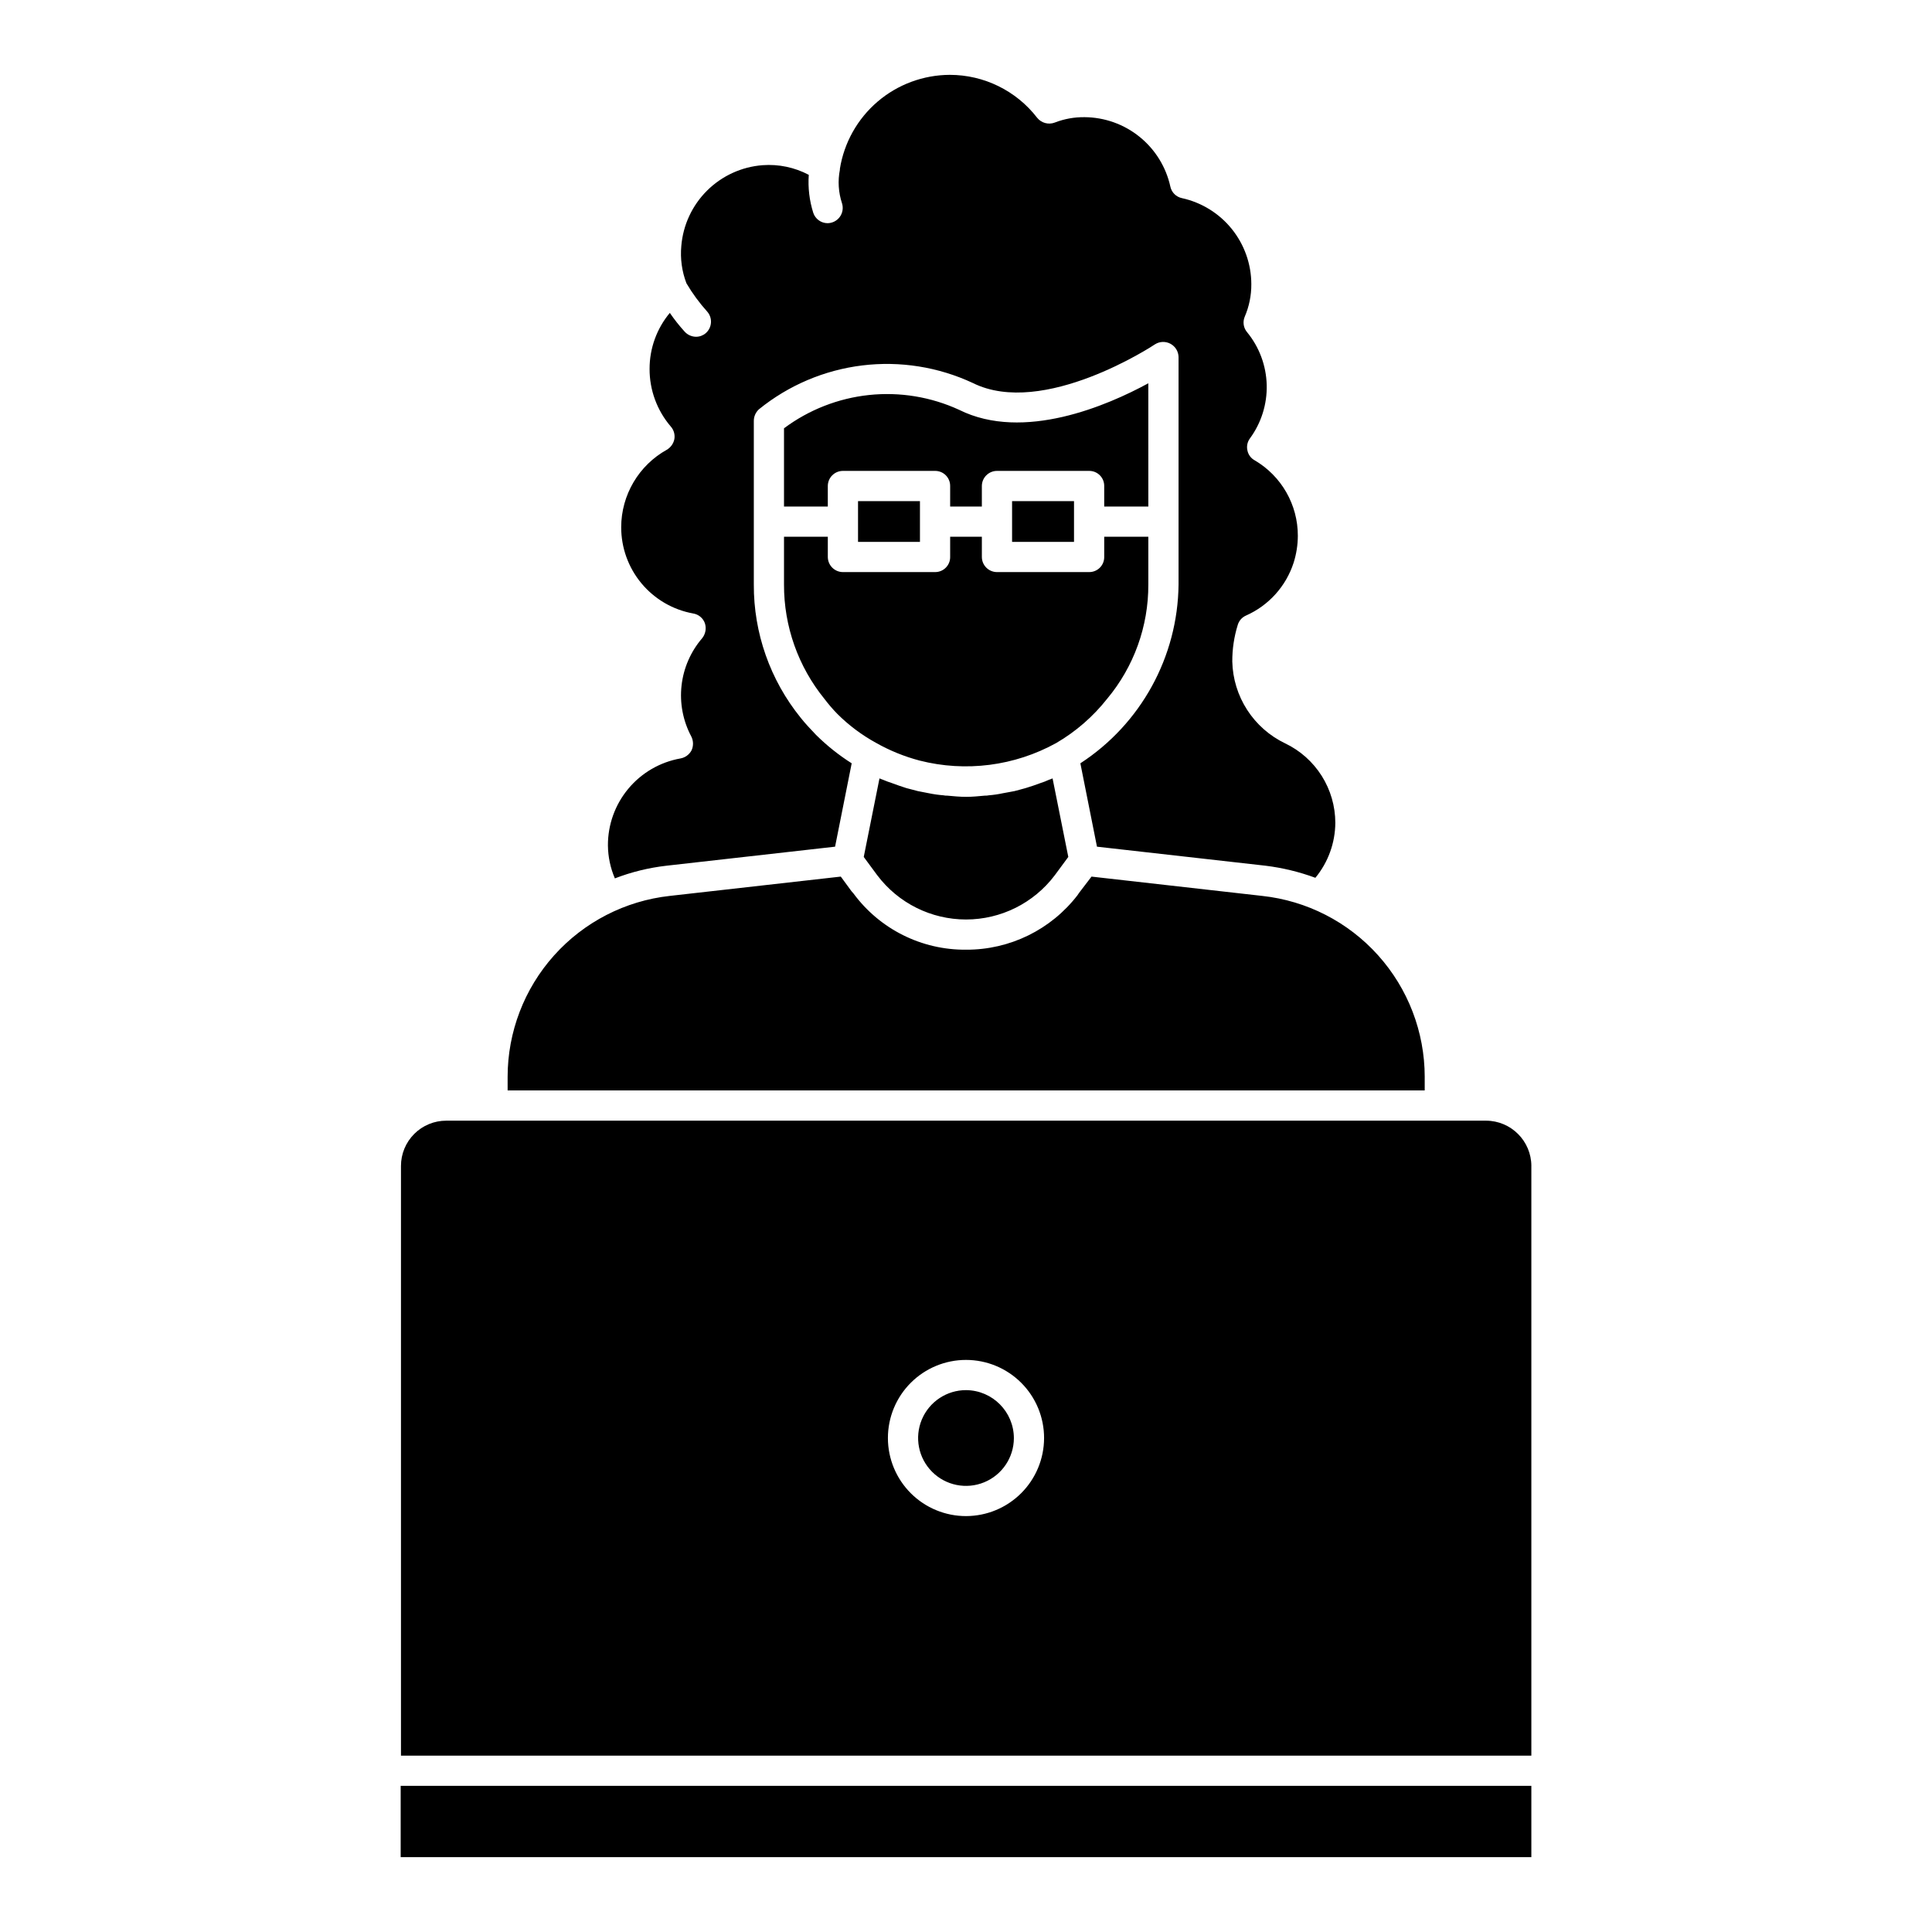 <?xml version="1.0" encoding="UTF-8"?>
<!-- Uploaded to: ICON Repo, www.svgrepo.com, Generator: ICON Repo Mixer Tools -->
<svg fill="#000000" width="800px" height="800px" version="1.1" viewBox="144 144 512 512" xmlns="http://www.w3.org/2000/svg">
 <path d="m324.31 345c1.266-0.223 2.359-1.02 2.961-2.156 0.535-1.176 0.508-2.531-0.078-3.684-2.195-4.121-3.094-8.812-2.578-13.453 0.512-4.644 2.418-9.023 5.461-12.566 0.906-1.125 1.176-2.629 0.719-4-0.492-1.359-1.691-2.344-3.121-2.566-5.359-0.973-10.203-3.801-13.688-7.988-3.481-4.184-5.379-9.461-5.363-14.91 0.012-4.18 1.141-8.281 3.266-11.883 2.125-3.602 5.172-6.574 8.824-8.605 1.035-0.609 1.762-1.629 2-2.809 0.211-1.207-0.145-2.445-0.961-3.359-3.641-4.258-5.633-9.684-5.606-15.285-0.004-5.414 1.895-10.66 5.363-14.816 1.195 1.742 2.508 3.402 3.926 4.965 0.777 0.863 1.879 1.355 3.039 1.363 0.945-0.004 1.855-0.344 2.566-0.961 1.672-1.465 1.848-4.004 0.398-5.684-2.09-2.316-3.941-4.836-5.523-7.523-1.211-3.16-1.676-6.559-1.359-9.93 0.465-5.539 2.887-10.73 6.832-14.648 3.945-3.914 9.152-6.301 14.695-6.723 4.242-0.316 8.488 0.57 12.25 2.555-0.242 3.41 0.164 6.836 1.199 10.094 0.547 1.613 2.059 2.703 3.762 2.719 1.289-0.004 2.5-0.625 3.262-1.668 0.758-1.043 0.973-2.387 0.582-3.613-0.949-2.867-1.141-5.93-0.559-8.891v-0.238c1.113-6.93 4.652-13.242 9.992-17.805 5.336-4.559 12.125-7.074 19.145-7.094 9.059 0.004 17.602 4.199 23.137 11.371 1.109 1.383 2.984 1.902 4.644 1.281 2.527-0.984 5.219-1.473 7.926-1.438 5.316 0.035 10.465 1.875 14.594 5.223 4.133 3.344 7.004 7.996 8.141 13.188 0.328 1.523 1.52 2.715 3.043 3.039 5.207 1.137 9.875 4.016 13.223 8.164 3.348 4.148 5.18 9.316 5.188 14.648 0.02 2.973-0.578 5.918-1.758 8.648-0.566 1.371-0.32 2.945 0.641 4.078 3.238 3.949 5.062 8.863 5.195 13.969 0.129 5.106-1.445 10.105-4.477 14.215-0.648 0.898-0.883 2.035-0.641 3.117 0.211 1.125 0.918 2.098 1.922 2.644 7.109 4.16 11.465 11.781 11.445 20.016-0.008 2.418-0.383 4.82-1.117 7.129-2.023 6.258-6.629 11.355-12.648 14.012-1.047 0.469-1.84 1.375-2.16 2.477-0.973 3.137-1.461 6.406-1.445 9.688 0.105 4.559 1.469 8.996 3.945 12.828 2.473 3.828 5.957 6.898 10.07 8.867 3.973 1.898 7.328 4.887 9.68 8.609 2.352 3.727 3.602 8.039 3.609 12.441-0.031 5.324-1.898 10.469-5.285 14.574-4.266-1.574-8.695-2.648-13.207-3.203l-44.672-5.043-4.402-22.094c16.055-10.449 25.82-28.238 26.02-47.391v-60.285c-0.031-1.469-0.848-2.809-2.141-3.504-1.297-0.699-2.863-0.645-4.106 0.145-0.32 0.242-29.617 19.539-48.273 10.25-9.148-4.269-19.316-5.883-29.34-4.652-10.02 1.234-19.496 5.258-27.34 11.617-0.875 0.797-1.371 1.934-1.359 3.117v43.312c-0.059 12.848 4.324 25.32 12.406 35.305 1.203 1.52 2.562 2.965 4.086 4.559 2.867 2.844 6.035 5.367 9.445 7.527l-4.402 22.094-44.672 5.043h0.004c-4.688 0.531-9.289 1.664-13.691 3.359-1.184-2.754-1.809-5.723-1.84-8.723-0.027-5.488 1.883-10.812 5.398-15.031 3.512-4.219 8.402-7.062 13.809-8.027zm124.01-66.766-0.004-32.66c-10.73 5.848-33.062 15.535-50.117 7.043-7.461-3.438-15.715-4.797-23.887-3.938-8.168 0.863-15.957 3.91-22.543 8.824v20.734h11.609v-5.441c0.004-2.211 1.793-4 4.004-4.004h24.414c1.066-0.012 2.09 0.406 2.844 1.16 0.754 0.754 1.172 1.777 1.16 2.844v5.441h8.402v-5.441c0.008-2.211 1.797-3.996 4.004-4.004h24.418c1.066-0.012 2.09 0.406 2.844 1.16s1.172 1.777 1.16 2.844v5.441zm-60.523 9.367v-10.801h-16.41v10.801zm40.828 0v-10.801h-16.414v10.801zm8.805 41.551v0.004c7.078-8.492 10.934-19.207 10.887-30.262v-12.652h-11.688v5.363c0.012 1.066-0.406 2.09-1.16 2.844-0.754 0.75-1.777 1.168-2.844 1.16h-24.418c-2.207-0.008-3.996-1.797-4.004-4.004v-5.363h-8.402v5.363c0.012 1.066-0.41 2.09-1.16 2.84-0.754 0.754-1.777 1.172-2.844 1.164h-24.414c-2.207-0.008-3.996-1.797-4.004-4.004v-5.363h-11.609v12.648c-0.039 11.051 3.754 21.77 10.727 30.34 1.062 1.406 2.215 2.742 3.445 4 3.016 3 6.438 5.559 10.168 7.609 3.648 2.066 7.547 3.656 11.605 4.723 12.211 3.106 25.148 1.445 36.184-4.644 5.211-3.035 9.801-7.023 13.531-11.766zm-15.535 21.531v0.004c-0.672 0.316-1.367 0.582-2.078 0.805-1.281 0.477-2.644 0.953-4.004 1.359-0.961 0.234-1.922 0.555-2.961 0.797-0.961 0.164-2.004 0.398-3.043 0.562-1.238 0.27-2.496 0.453-3.762 0.555-0.344 0.07-0.691 0.102-1.039 0.086-1.68 0.156-3.281 0.32-4.965 0.32-1.68 0-3.363-0.164-5.043-0.32-0.324 0.016-0.648-0.016-0.961-0.086-1.32-0.102-2.629-0.289-3.922-0.555-0.961-0.164-1.922-0.398-2.883-0.562-1.039-0.242-2-0.562-3.043-0.797-1.281-0.406-2.641-0.883-3.922-1.359-0.723-0.242-1.441-0.484-2.16-0.805-0.32-0.156-0.719-0.242-1.039-0.398l-4.168 20.812 3.606 4.887v-0.004c5.566 7.363 14.266 11.691 23.496 11.691s17.93-4.328 23.5-11.691l3.606-4.887-4.168-20.812c-0.32 0.156-0.645 0.242-1.047 0.398zm99.668 78.695h0.004c-0.012-11.895-4.41-23.367-12.359-32.215-7.949-8.852-18.883-14.457-30.711-15.738l-45.234-5.117-3.363 4.402c-0.078 0.164-0.234 0.32-0.32 0.484h0.004c-7.047 9.176-17.973 14.531-29.539 14.484-11.766 0.113-22.875-5.426-29.859-14.895l-0.559-0.641-2.805-3.836-45.312 5.117c-11.812 1.301-22.727 6.91-30.66 15.758-7.93 8.848-12.32 20.312-12.324 32.195v3.602h243.04zm-271.38 206.78h299.64v-18.895h-299.64zm299.64-183.16v156.26h-299.56v-156.26c-0.004-3.188 1.258-6.242 3.512-8.496 2.25-2.254 5.309-3.516 8.496-3.512h275.55c6.621 0.02 11.984 5.383 12.008 12.008zm-129.13 72.129c0.012-5.496-2.16-10.766-6.043-14.656-3.879-3.887-9.145-6.074-14.637-6.078-5.492-0.004-10.762 2.176-14.645 6.059-3.887 3.887-6.066 9.152-6.062 14.648 0.004 5.492 2.191 10.758 6.078 14.637 3.891 3.879 9.16 6.055 14.656 6.043 5.473-0.02 10.715-2.199 14.586-6.07 3.867-3.867 6.051-9.109 6.066-14.582zm-20.652-12.73c-5.133-0.016-9.77 3.062-11.75 7.797-1.977 4.734-0.91 10.195 2.711 13.836 3.617 3.641 9.07 4.742 13.816 2.793 4.75-1.949 7.856-6.566 7.871-11.695-0.016-6.992-5.656-12.668-12.648-12.73z"/>
</svg>